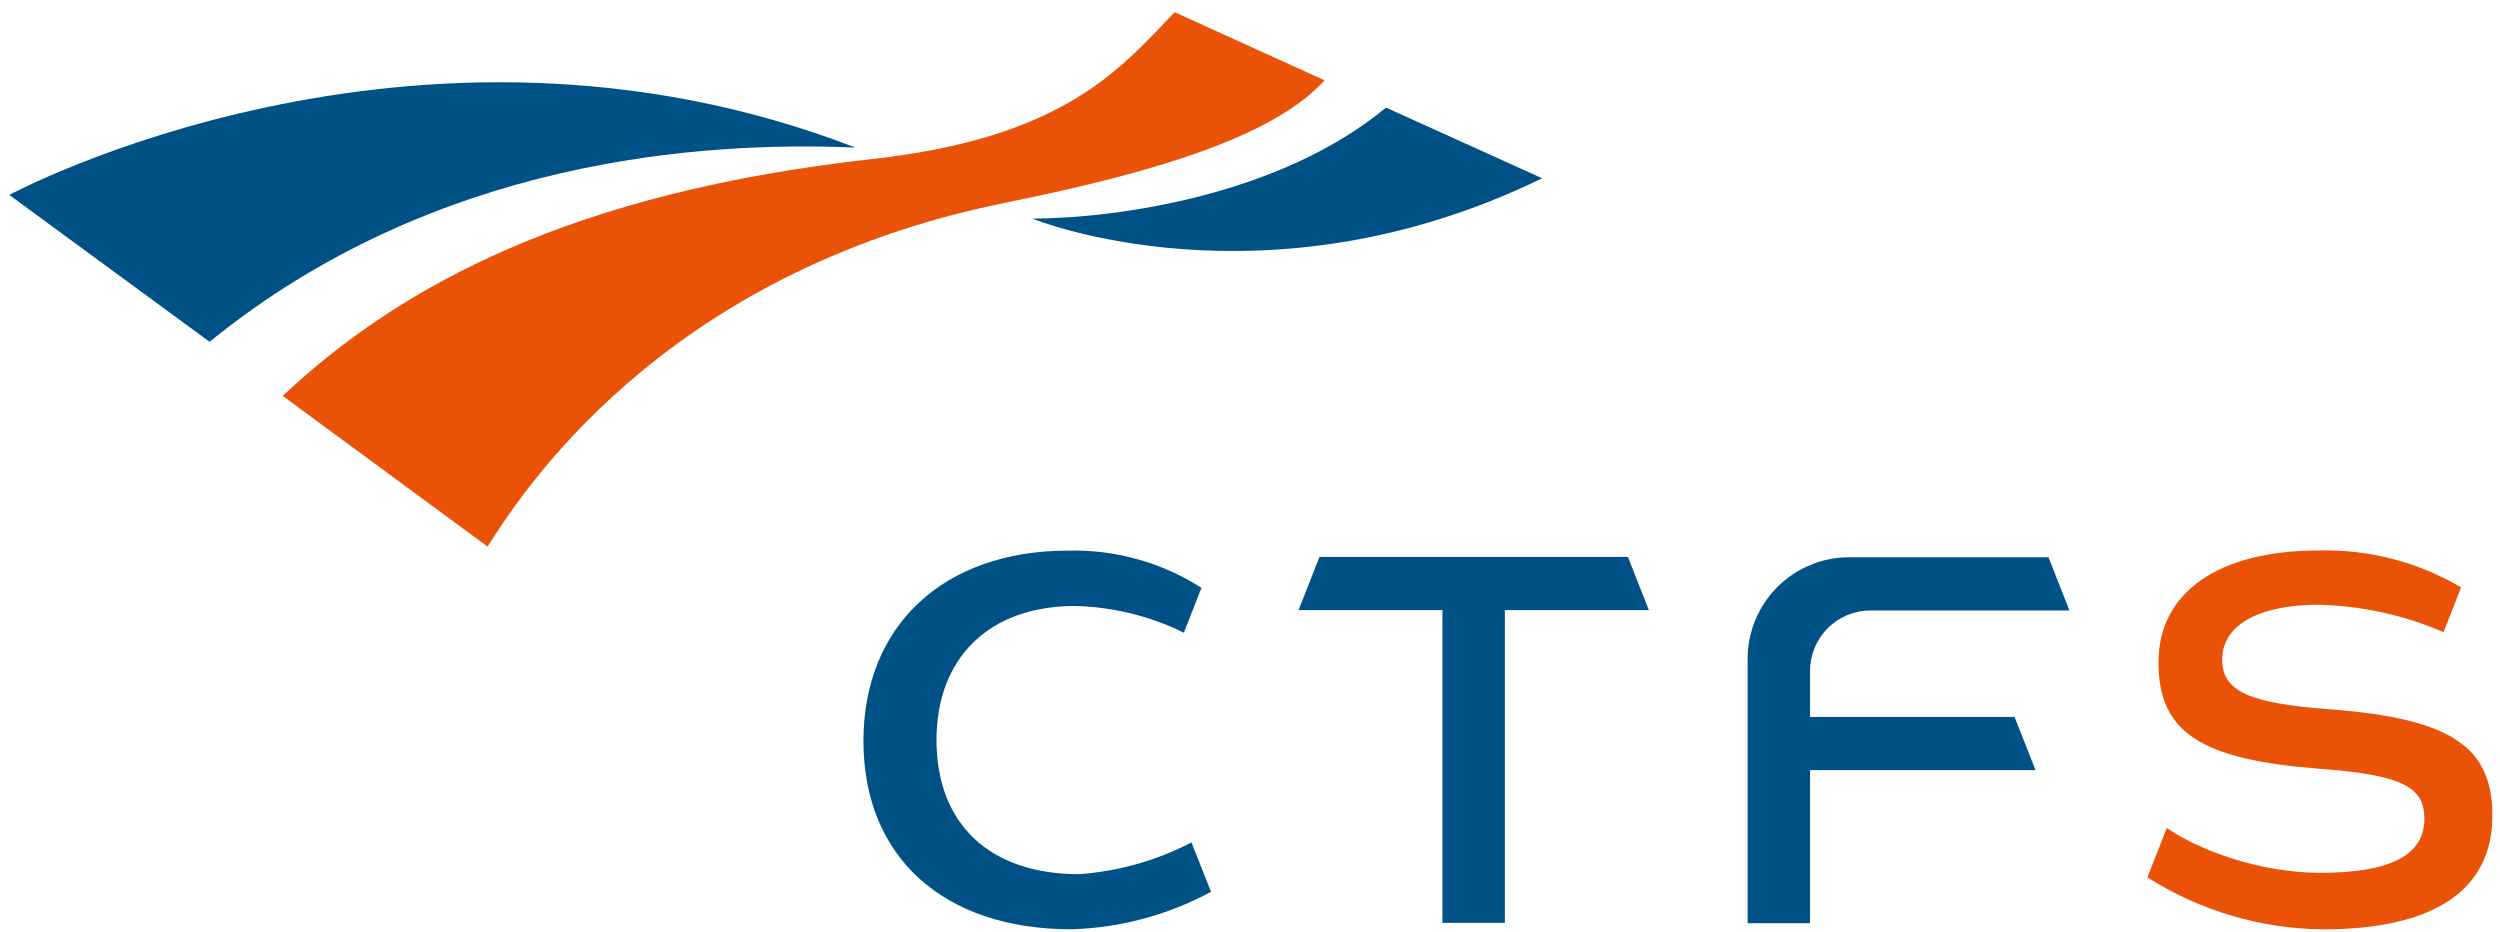 <svg width="169" height="63" viewBox="0 0 169 63" fill="none" xmlns="http://www.w3.org/2000/svg">
<path d="M79.406 0.825C75.696 4.701 71.9 9.311 58.98 10.748C38.651 13.011 27.082 19.288 19.11 26.762L32.958 36.947C35.017 33.758 44.452 18.457 67.949 13.707C78.805 11.515 86.225 9.065 89.543 5.43L79.406 0.825Z" fill="#EA5207"/>
<path d="M57.828 9.976C47.47 9.537 29.414 10.716 14.168 23.105L0.626 13.177C0.626 13.177 27.967 -1.571 57.828 9.976Z" fill="#005286"/>
<path d="M104.249 12.051C85.485 21.197 69.788 14.78 69.788 14.78C75.685 14.742 86.573 13.171 93.693 7.274L104.249 12.051Z" fill="#005286"/>
<path d="M89.195 37.65L87.78 41.247H97.51V62.385H101.729V41.247H111.464L110.049 37.65H89.195Z" fill="#005286"/>
<path d="M126.438 41.268H139.894L138.479 37.671H125.001C123.182 37.673 121.437 38.396 120.15 39.683C118.864 40.969 118.14 42.714 118.139 44.533V62.407H122.358V52.06H137.599L136.184 48.463H122.358V45.348C122.359 44.267 122.79 43.23 123.555 42.465C124.319 41.7 125.356 41.27 126.438 41.268Z" fill="#005286"/>
<path d="M157.623 47.959C152.021 47.551 150.219 46.731 150.219 44.587C150.219 42.266 152.664 40.882 156.754 40.882C159.657 40.952 162.518 41.581 165.182 42.737L166.372 39.708C163.469 37.996 160.145 37.13 156.776 37.21C149.978 37.21 145.914 40.035 145.914 44.769C145.914 49.503 148.75 51.342 156.749 51.964C162.383 52.376 163.89 53.197 163.89 55.341C163.89 57.834 161.552 59.003 156.845 59.003C152.642 59.003 148.514 57.394 146.477 55.968L145.164 59.308C148.714 61.566 152.826 62.785 157.033 62.825C164.538 62.825 168.484 60.171 168.484 55.153C168.495 50.468 165.654 48.586 157.623 47.959Z" fill="#EA5207"/>
<path d="M80.542 56.949C78.186 58.173 75.605 58.902 72.956 59.094C66.807 59.094 63.307 55.62 63.307 50.028C63.307 44.523 66.807 40.963 72.694 40.963C75.24 41.03 77.742 41.646 80.028 42.77L81.218 39.74C78.533 38.019 75.394 37.141 72.206 37.221C63.8 37.221 58.369 42.276 58.369 50.087C58.369 57.898 63.73 62.82 72.426 62.82C75.728 62.724 78.961 61.856 81.866 60.284L80.542 56.949Z" fill="#005286"/>
</svg>
